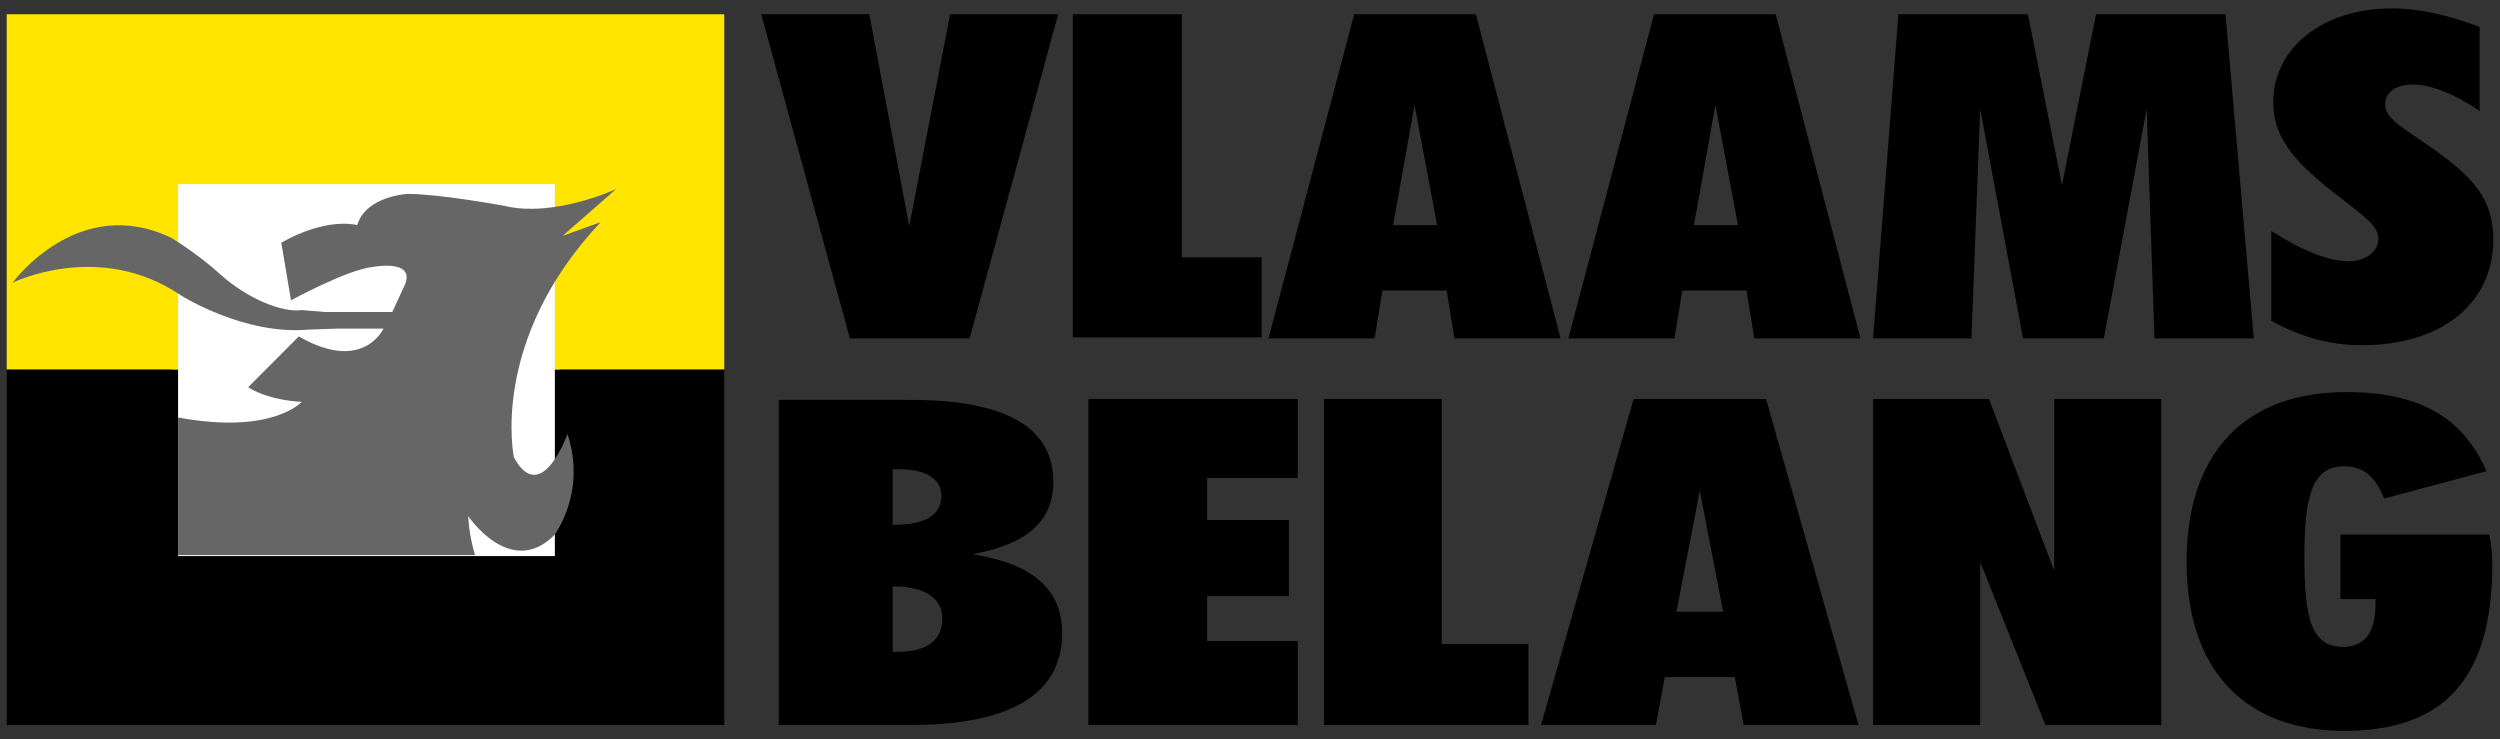 <svg width="186" height="55" viewBox="0 0 186 55" fill="none" xmlns="http://www.w3.org/2000/svg">
<rect x="0" y="0" width="186" height="55" fill="#333333" stroke="none"/>
<path d="M57.941 29.752H67.72C74.819 29.752 78.368 31.785 78.368 35.853C78.368 38.758 76.412 40.502 72.356 41.228C76.847 41.954 79.02 43.843 79.02 47.111C79.02 51.615 75.253 53.939 67.72 53.939H57.941V29.752ZM70.038 36.87C70.038 35.635 68.879 34.909 66.923 34.909C66.778 34.909 66.633 34.909 66.416 34.909V39.049C68.879 39.049 70.038 38.323 70.038 36.87ZM66.851 48.492C68.951 48.492 70.11 47.62 70.11 46.022C70.11 44.497 68.806 43.625 66.416 43.625V48.492C66.561 48.492 66.706 48.492 66.851 48.492Z" fill="black"/>
<path d="M80.976 29.679H96.549V35.562H89.813V38.686H95.897V44.351H89.813V47.693H96.549V53.939H80.976V29.679Z" fill="black"/>
<path d="M98.505 29.679H107.27V47.91H113.716V53.939H98.505V29.679Z" fill="black"/>
<path d="M121.54 29.679H131.391L138.272 53.939H129.725L129.073 50.38H123.858L123.206 53.939H114.658L121.54 29.679ZM128.204 45.514L126.465 36.507L124.727 45.514H128.204Z" fill="black"/>
<path d="M139.286 29.679H147.979L152.832 42.463V29.679H160.799V53.939H152.18L147.326 41.809V53.939H139.359V29.679H139.286Z" fill="black"/>
<path d="M185.428 41.954C185.428 50.38 181.951 54.375 174.417 54.375C167.102 54.375 162.683 49.944 162.683 41.809C162.683 33.674 167.029 29.171 174.563 29.171C179.995 29.171 183.254 31.059 184.993 35.054L177.387 37.088C176.735 35.49 175.866 34.691 174.417 34.691C172.027 34.691 171.447 36.87 171.447 41.446C171.447 46.022 171.955 48.128 174.345 48.128C175.939 48.128 176.735 47.039 176.735 44.932C176.735 44.86 176.735 44.715 176.735 44.569H174.128V39.775H185.211C185.355 40.574 185.428 41.301 185.428 41.954Z" fill="black"/>
<path d="M64.678 1.061L67.648 16.823L70.69 1.061H78.73L72.139 25.176H63.229L56.638 1.061H64.678Z" fill="black"/>
<path d="M79.817 1.061H87.93V19.147H93.869V25.103H79.817V1.061Z" fill="black"/>
<path d="M100.751 1.061H109.805L116.107 25.176H108.211L107.632 21.616H102.851L102.272 25.176H94.376L100.751 1.061ZM106.908 16.677L105.241 7.816L103.648 16.75H106.908V16.677Z" fill="black"/>
<path d="M123.06 1.061H132.115L138.417 25.176H130.522L129.942 21.616H125.161L124.582 25.176H116.687L123.06 1.061ZM129.29 16.677L127.624 7.816L126.03 16.75H129.29V16.677Z" fill="black"/>
<path d="M141.242 1.061H150.875L153.411 13.772L155.946 1.061H165.58L167.681 25.176H160.292L159.713 8.106L156.526 25.176H150.514L147.326 8.106L146.674 25.176H139.359L141.242 1.061Z" fill="black"/>
<path d="M174.707 19.438C176.011 19.438 176.953 18.711 176.953 17.767C176.953 16.895 176.083 16.241 174.78 15.225C171.375 12.61 169.13 10.721 169.13 7.598C169.13 3.603 172.752 0.625 177.967 0.625C179.995 0.625 182.169 1.133 184.487 2.005V8.252C182.53 6.944 180.864 6.291 179.488 6.291C178.257 6.291 177.46 6.872 177.46 7.743C177.46 8.688 178.401 9.269 179.778 10.213C183.4 12.682 185.5 14.28 185.5 17.84C185.5 22.561 181.661 25.684 175.722 25.684C173.404 25.684 171.23 25.103 168.985 23.868V17.186C171.375 18.711 173.331 19.438 174.707 19.438Z" fill="black"/>
<path d="M41.643 13.118H12.814V42.027H41.643V13.118Z" fill="white"/>
<path d="M53.885 27.5V1.061H0.5V27.5H13.249V13.699H41.281V27.5H53.885Z" fill="#FFE500"/>
<path d="M53.885 27.5V53.939H0.5V27.5H13.249V41.373H41.281V27.5H53.885Z" fill="black"/>
<path d="M25.056 24.449H28.533C28.533 24.449 27.012 27.791 22.231 25.03L18.464 28.807C18.464 28.807 19.768 29.752 22.448 29.897C22.448 29.897 20.275 32.367 13.249 31.059V41.301H35.342C35.124 40.574 34.907 39.63 34.834 38.395C34.834 38.395 37.949 43.044 41.209 39.848C41.209 39.848 43.672 36.725 42.223 32.294C42.223 32.294 40.267 37.742 38.239 34.037C38.239 34.037 36.356 25.394 44.686 16.532L41.861 17.549L45.845 14.062C45.845 14.062 41.209 16.241 37.442 15.297C37.442 15.297 32.661 14.426 30.343 14.426C30.343 14.426 27.229 14.571 26.577 16.75C26.577 16.75 24.404 16.096 20.927 18.057L21.651 22.343C21.651 22.343 25.78 20.091 27.663 19.873C27.663 19.873 30.923 19.22 30.126 21.181L29.185 23.215H24.259L22.448 23.069C20.999 23.287 18.392 22.198 16.436 20.454C14.697 18.856 12.742 17.694 12.742 17.694C5.788 14.353 0.935 21.035 0.935 21.035C0.935 21.035 7.381 17.84 13.466 21.98C13.466 21.98 18.174 24.958 22.955 24.522L25.056 24.449Z" fill="#666666"/>
</svg>
